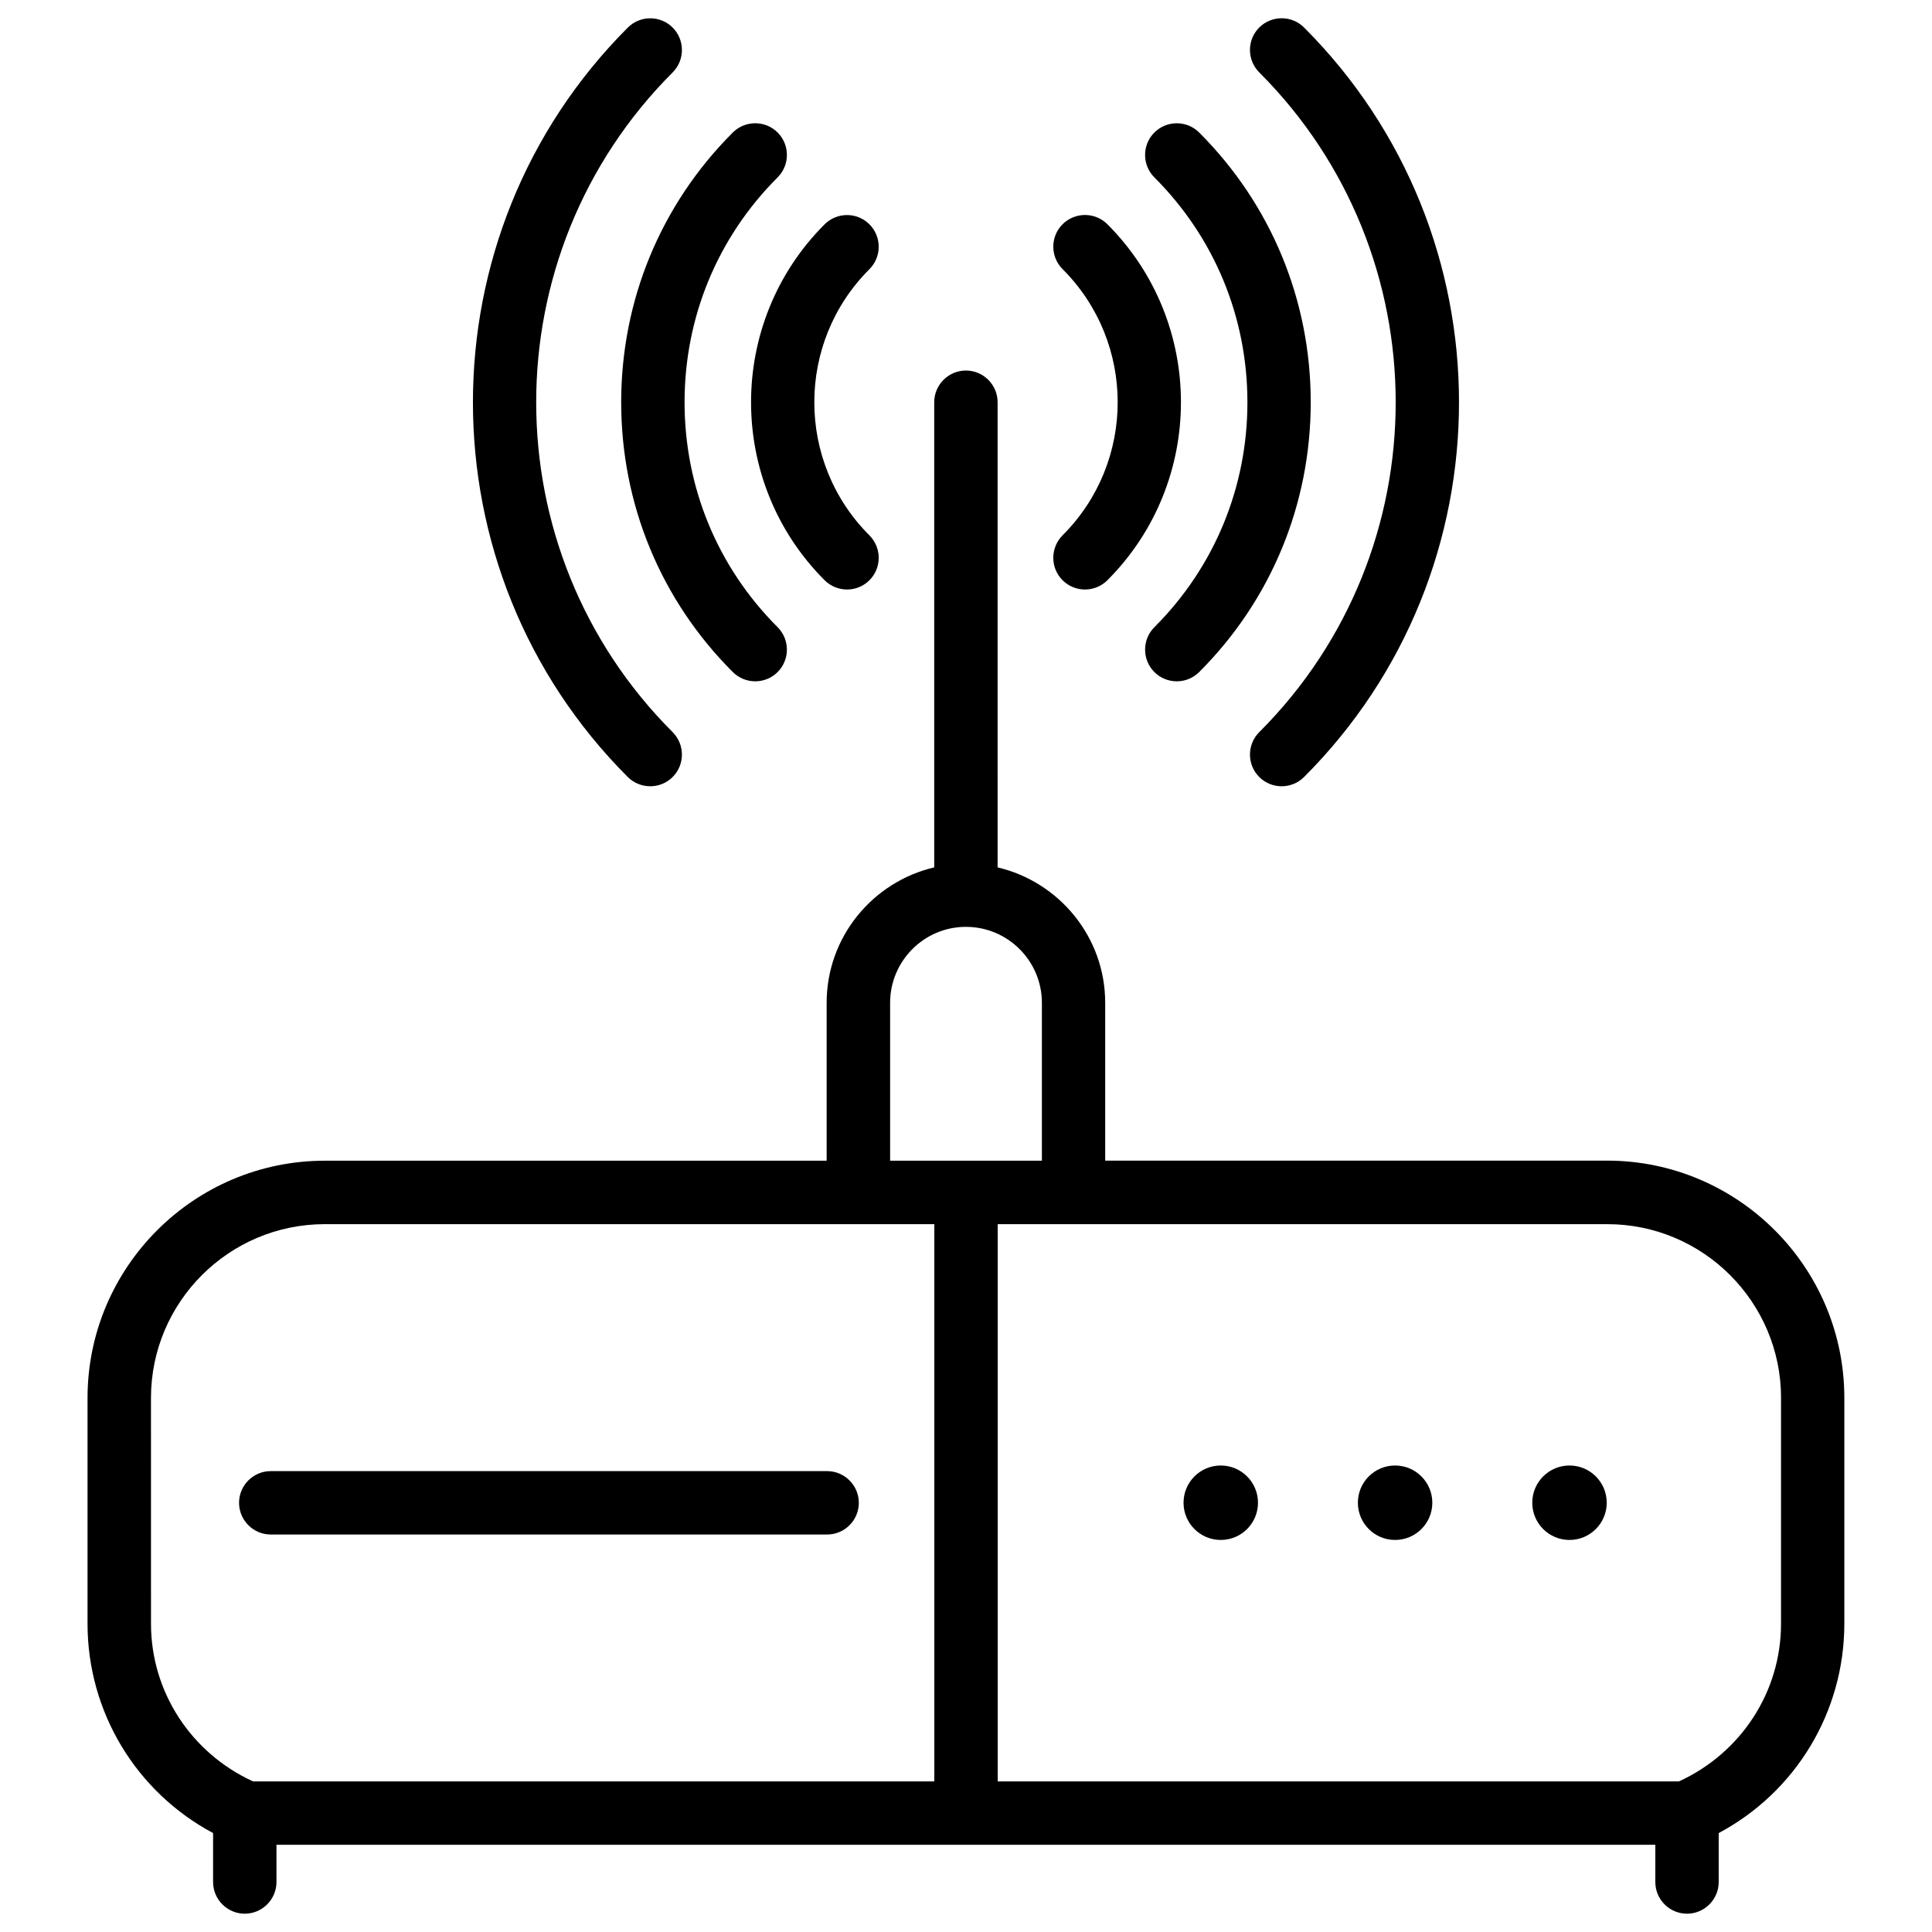 <?xml version="1.0" encoding="UTF-8"?>
<!-- Uploaded to: SVG Repo, www.svgrepo.com, Generator: SVG Repo Mixer Tools -->
<svg width="800px" height="800px" version="1.1" viewBox="144 144 512 512" xmlns="http://www.w3.org/2000/svg">
 <defs>
  <clipPath id="c">
   <path d="m167 242h466v409.9h-466z"/>
  </clipPath>
  <clipPath id="b">
   <path d="m269 148.09h56v204.91h-56z"/>
  </clipPath>
  <clipPath id="a">
   <path d="m475 148.09h56v204.91h-56z"/>
  </clipPath>
 </defs>
 <g clip-path="url(#c)">
  <path d="m200.47 629.78v12.973c0 4.641 3.777 8.398 8.398 8.398 4.617 0 8.398-3.777 8.398-8.398v-9.867h365.41v9.867c0 4.641 3.777 8.398 8.398 8.398 4.617 0 8.398-3.777 8.398-8.398v-12.973c20.402-10.875 33.293-32.074 33.293-55.504v-59.828c0-34.656-28.215-62.871-62.871-62.871h-133.01v-41.836c0-17.445-12.219-32.035-28.508-35.875l-0.004-123.27c0-4.641-3.777-8.398-8.398-8.398-4.617 0-8.398 3.777-8.398 8.398v123.27c-16.289 3.82-28.508 18.43-28.508 35.895v41.836l-133 0.004c-34.656 0-62.871 28.215-62.871 62.871v59.828c0 23.406 12.891 44.605 33.273 55.48zm415.52-115.31v59.828c0 18.117-10.645 34.281-27.059 41.797h-180.53v-147.68h161.54c25.398-0.004 46.055 20.652 46.055 46.055zm-236.1-104.71c0-11.105 9.004-20.133 20.09-20.133 11.105 0 20.133 9.027 20.133 20.133v41.836h-40.223zm-195.88 104.71c0-25.402 20.656-46.055 46.055-46.055l161.54-0.004v147.68h-180.55c-16.395-7.516-27.039-23.68-27.039-41.797z"/>
 </g>
 <path d="m362.53 297.77c1.637 1.637 3.801 2.457 5.941 2.457s4.305-0.82 5.941-2.457c3.273-3.273 3.273-8.605 0-11.883-19.48-19.461-19.48-51.117 0-70.555 3.273-3.273 3.273-8.605 0-11.883-3.273-3.273-8.605-3.273-11.883 0-25.988 25.992-25.988 68.312 0 94.32z"/>
 <path d="m338.2 322.1c1.637 1.637 3.801 2.457 5.941 2.457s4.305-0.82 5.941-2.457c3.273-3.273 3.273-8.605 0-11.883-15.91-15.891-24.664-37.07-24.664-59.617s8.754-43.707 24.664-59.598c3.273-3.273 3.273-8.605 0-11.883-3.273-3.273-8.605-3.273-11.883 0-19.082 19.062-29.578 44.441-29.578 71.48 0 27.039 10.496 52.438 29.578 71.5z"/>
 <g clip-path="url(#b)">
  <path d="m316.32 352.37c2.164 0 4.305-0.82 5.941-2.457 3.273-3.273 3.273-8.605 0-11.883-48.219-48.195-48.219-126.62 0-174.84 3.273-3.273 3.273-8.605 0-11.883-3.273-3.273-8.605-3.273-11.883 0-54.727 54.77-54.727 143.88 0 198.62 1.637 1.621 3.777 2.438 5.941 2.438z"/>
 </g>
 <path d="m425.59 297.77c1.637 1.637 3.801 2.457 5.941 2.457s4.305-0.82 5.941-2.457c25.988-26.008 25.988-68.328 0-94.34-3.273-3.273-8.605-3.273-11.883 0-3.273 3.273-3.273 8.605 0 11.883 19.48 19.461 19.48 51.117 0 70.555-3.273 3.297-3.273 8.629 0 11.902z"/>
 <path d="m474.58 250.6c0 22.547-8.754 43.727-24.664 59.617-3.273 3.273-3.273 8.605 0 11.883 1.637 1.637 3.801 2.457 5.941 2.457s4.305-0.82 5.941-2.457c19.062-19.062 29.559-44.461 29.559-71.5 0-27.039-10.496-52.418-29.559-71.477-3.273-3.273-8.605-3.273-11.883 0-3.273 3.273-3.273 8.605 0 11.883 15.91 15.887 24.664 37.047 24.664 59.594z"/>
 <g clip-path="url(#a)">
  <path d="m477.71 338.03c-3.273 3.273-3.273 8.605 0 11.883 1.637 1.637 3.801 2.457 5.941 2.457s4.305-0.82 5.941-2.457c54.746-54.746 54.746-143.88 0-198.62-3.273-3.273-8.605-3.273-11.883 0-3.273 3.273-3.273 8.605 0 11.883 48.219 48.215 48.219 126.66 0 174.86z"/>
 </g>
 <path d="m215.75 550.66h147.45c4.641 0 8.398-3.777 8.398-8.398 0-4.617-3.777-8.398-8.398-8.398h-147.45c-4.641 0-8.398 3.777-8.398 8.398 0.004 4.617 3.762 8.398 8.398 8.398z"/>
 <path d="m477.38 542.24c0 5.449-4.418 9.863-9.867 9.863-5.449 0-9.863-4.414-9.863-9.863 0-5.449 4.414-9.867 9.863-9.867 5.449 0 9.867 4.418 9.867 9.867"/>
 <path d="m523.58 542.24c0 5.449-4.418 9.863-9.867 9.863-5.449 0-9.863-4.414-9.863-9.863 0-5.449 4.414-9.867 9.863-9.867 5.449 0 9.867 4.418 9.867 9.867"/>
 <path d="m569.8 542.24c0 5.449-4.418 9.863-9.867 9.863s-9.867-4.414-9.867-9.863c0-5.449 4.418-9.867 9.867-9.867s9.867 4.418 9.867 9.867"/>
</svg>